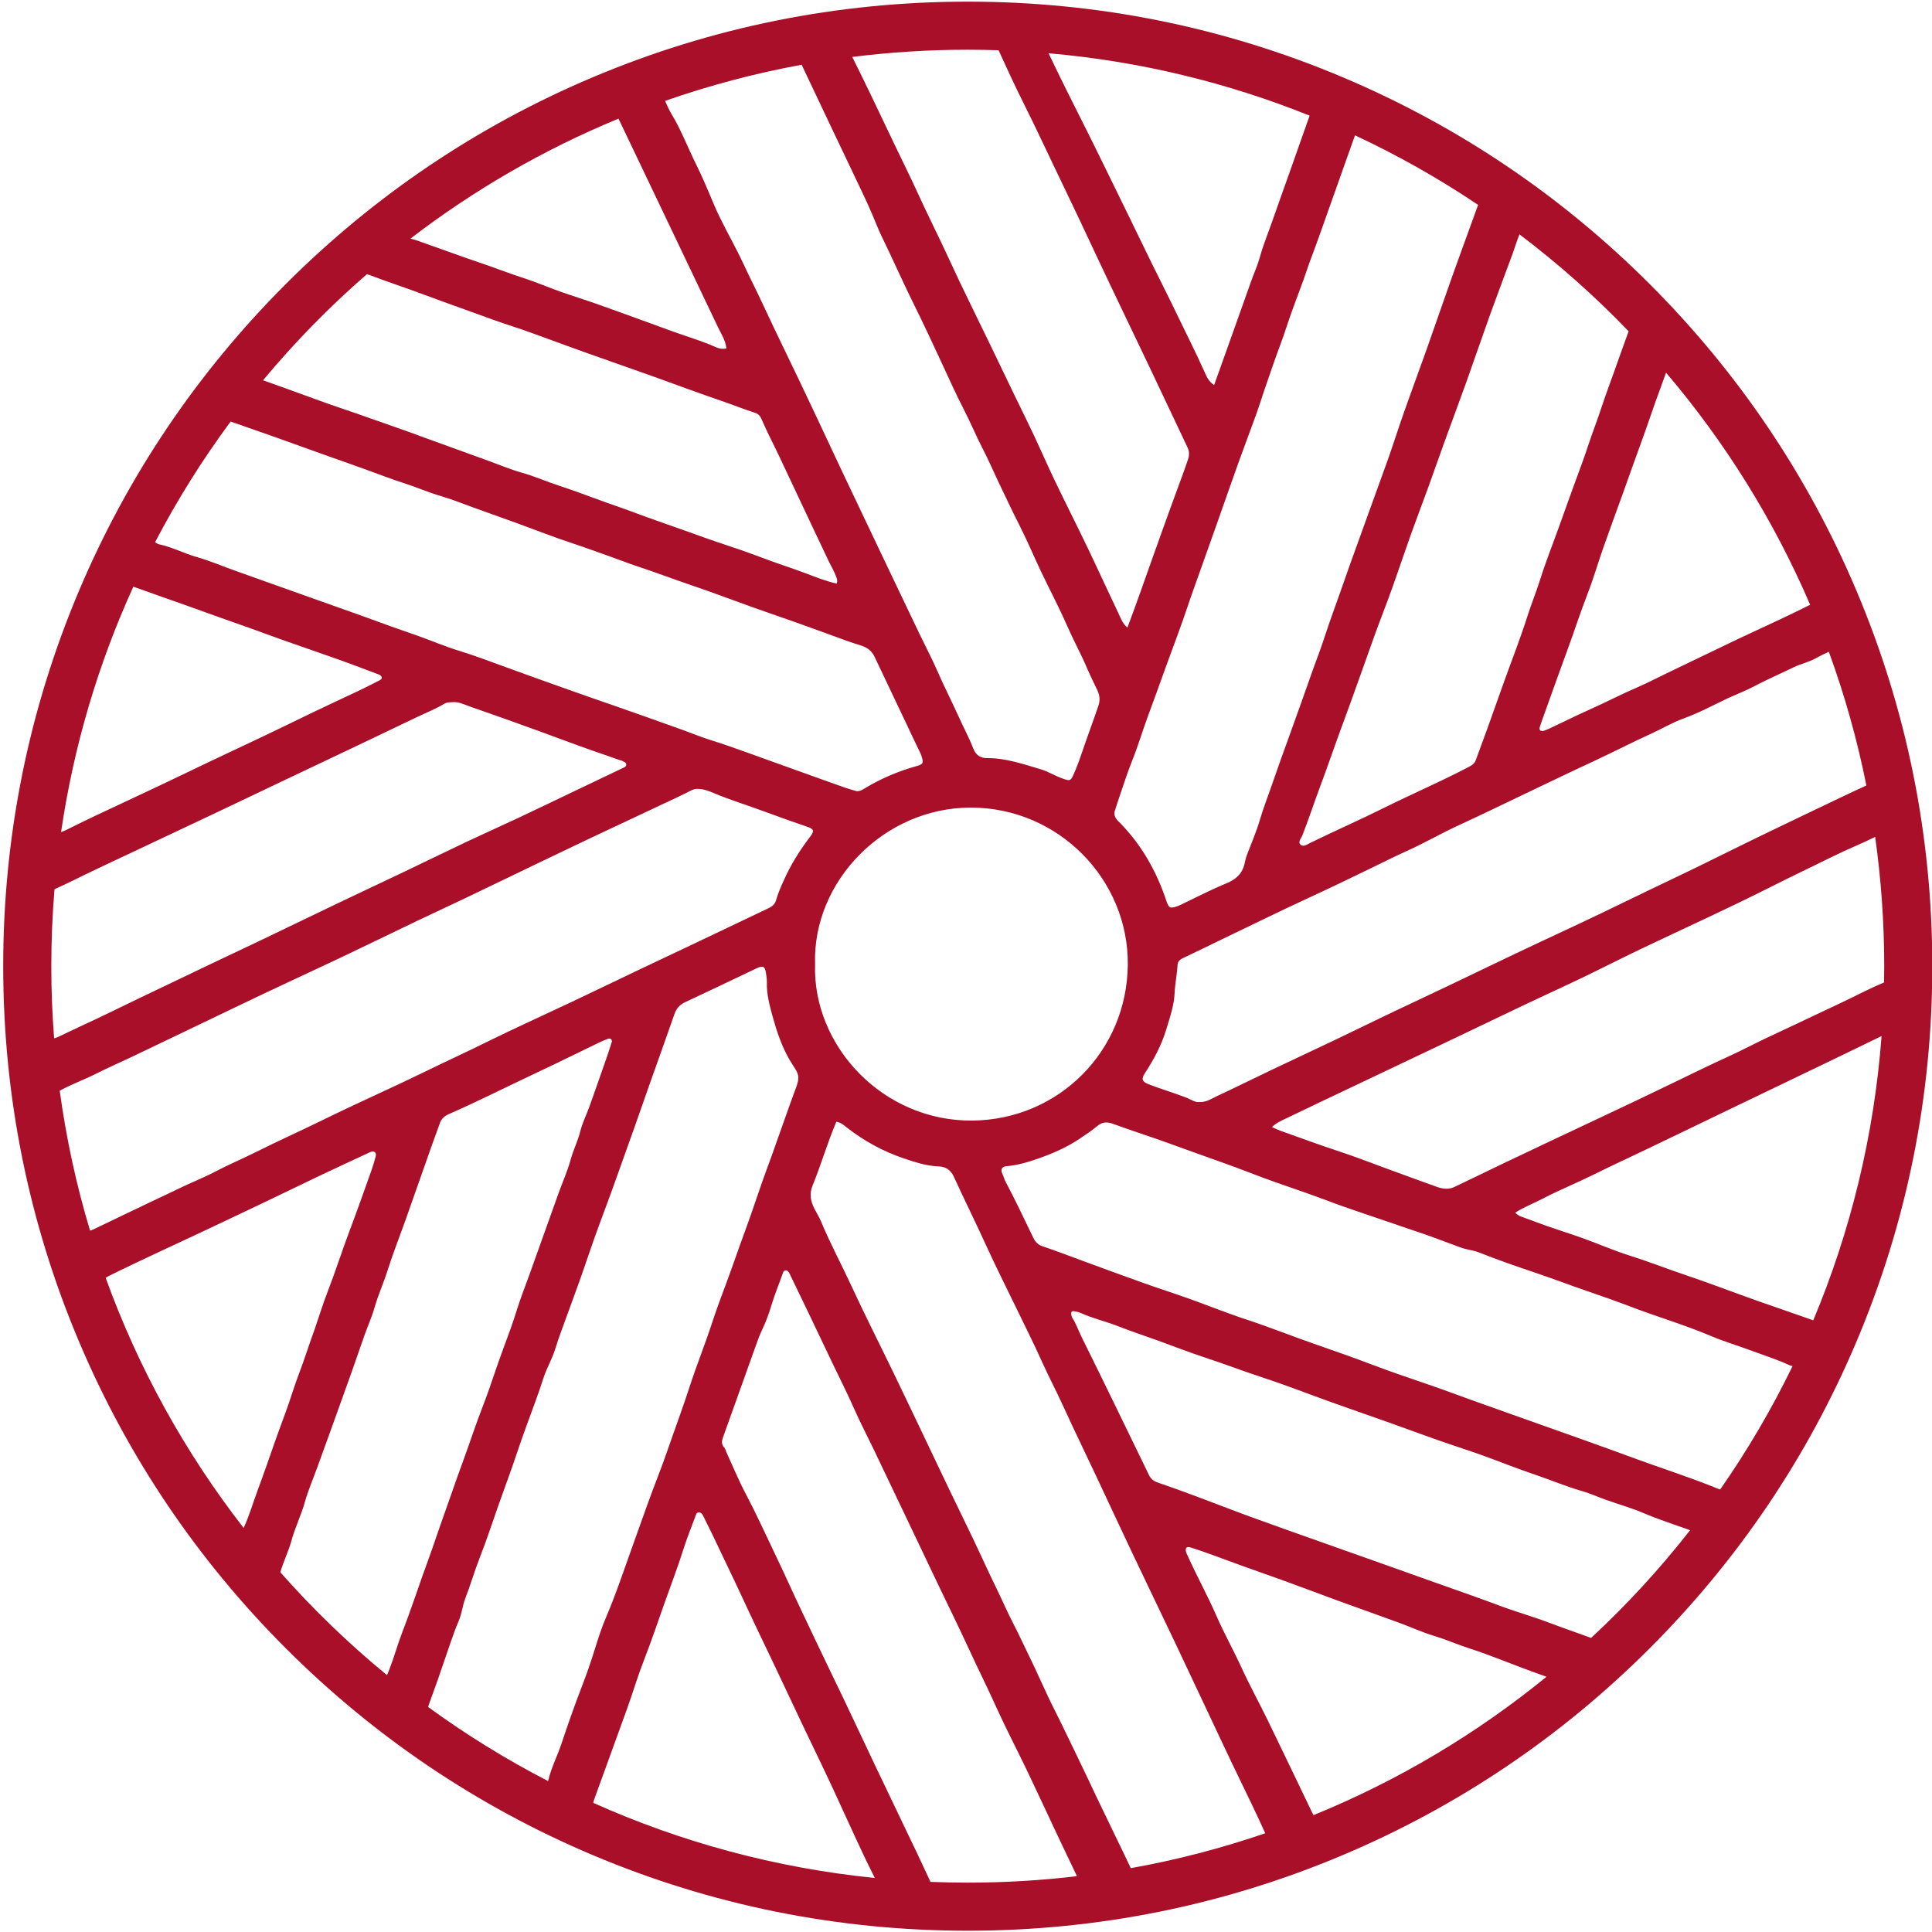 <svg xmlns="http://www.w3.org/2000/svg" version="1.1" xmlns:xlink="http://www.w3.org/1999/xlink" width="1000" height="1000"><style>
    #light-icon {
      display: inline;
    }
    #dark-icon {
      display: none;
    }

    @media (prefers-color-scheme: dark) {
      #light-icon {
        display: none;
      }
      #dark-icon {
        display: inline;
      }
    }
  </style><g id="light-icon"><svg xmlns="http://www.w3.org/2000/svg" version="1.1" xmlns:xlink="http://www.w3.org/1999/xlink" width="1000" height="1000"><g><g transform="matrix(1.701,0,0,1.701,5.684341886080802e-14,0.85)"><svg xmlns="http://www.w3.org/2000/svg" version="1.1" xmlns:xlink="http://www.w3.org/1999/xlink" width="588" height="587"><svg width="588" height="587" viewBox="0 0 588 587" fill="none" xmlns="http://www.w3.org/2000/svg">
<path d="M564.905 179.249C550.125 144.295 528.963 112.912 502.014 85.962C475.065 59.013 443.674 37.852 408.727 23.071C372.529 7.764 334.092 0 294.477 0C254.861 0 216.424 7.764 180.226 23.071C145.272 37.852 113.888 59.013 86.939 85.962C59.99 112.912 38.828 144.302 24.048 179.249C8.74 215.447 0.977 253.885 0.977 293.5C0.977 333.115 8.74 371.553 24.048 407.751C38.828 442.705 59.99 474.088 86.939 501.038C113.888 527.987 145.279 549.148 180.226 563.929C216.417 579.236 254.861 587 294.477 587C334.092 587 372.529 579.236 408.727 563.929C443.681 549.148 475.065 527.987 502.014 501.038C528.963 474.088 550.125 442.698 564.905 407.751C580.213 371.56 587.977 333.115 587.977 293.5C587.977 253.885 580.213 215.447 564.905 179.249ZM573.298 298.454C568.996 300.232 564.869 302.449 560.64 304.447C555.217 307.03 549.774 309.576 544.344 312.144C540.51 313.959 536.639 315.708 532.856 317.639C528.129 320.061 523.256 322.169 518.471 324.481C511.607 327.788 504.765 331.132 497.887 334.403C489.202 338.537 480.48 342.606 471.787 346.711C466.943 348.994 462.099 351.291 457.27 353.603C452.36 355.952 447.479 358.352 442.555 360.686C440.864 361.484 439.072 361.308 437.367 360.701C432.457 358.952 427.569 357.145 422.674 355.36C417.801 353.574 412.964 351.679 408.032 350.047C401.849 348.006 395.732 345.767 389.6 343.572C388.773 343.279 387.99 342.876 387.032 342.459C388.495 341.04 390.229 340.381 391.846 339.591C398.981 336.13 406.159 332.757 413.322 329.354C423.252 324.627 433.196 319.915 443.125 315.188C450.296 311.771 457.438 308.317 464.616 304.915C470.192 302.266 475.819 299.72 481.387 297.049C487.453 294.129 493.453 291.063 499.526 288.158C512.507 281.961 525.634 276.048 538.461 269.565C544.988 266.265 551.588 263.141 558.137 259.907C562.235 257.887 566.493 256.212 570.591 254.163C572.406 267.019 573.349 280.153 573.349 293.507C573.349 295.161 573.328 296.807 573.298 298.454ZM523.432 452.737C522.473 452.451 521.566 452.012 520.666 451.661C513.034 448.661 505.241 446.137 497.543 443.327C491.807 441.234 486.085 439.119 480.333 437.1C470.814 433.763 461.331 430.31 451.818 426.966C445.825 424.866 439.906 422.575 433.898 420.541C428.586 418.748 423.281 416.919 418.042 414.944C412.283 412.763 406.481 410.692 400.671 408.695C393.529 406.236 386.534 403.397 379.356 401.048C373.422 399.109 367.627 396.753 361.751 394.653C357.156 393.007 352.502 391.528 347.907 389.889C342.009 387.789 336.133 385.609 330.25 383.458C325.889 381.862 321.55 380.187 317.145 378.694C315.762 378.218 315.009 377.34 314.438 376.17C311.621 370.411 308.943 364.587 305.906 358.938C305.533 358.235 305.408 357.43 305.028 356.699C304.362 355.389 304.86 354.474 306.308 354.357C309.704 354.072 312.952 353.084 316.092 351.979C320.387 350.464 324.594 348.635 328.443 346.059C330.316 344.801 332.189 343.564 333.909 342.13C335.321 340.959 336.77 340.806 338.416 341.384C341.607 342.518 344.79 343.659 348.002 344.728C353.095 346.425 358.122 348.291 363.17 350.106C368.885 352.162 374.636 354.145 380.315 356.347C385.32 358.286 390.405 360.072 395.49 361.813C399.215 363.087 402.903 364.477 406.591 365.845C410.03 367.118 413.535 368.252 417.003 369.46C422.593 371.406 428.228 373.235 433.811 375.182C437.44 376.448 441.018 377.867 444.64 379.162C446.374 379.792 448.24 379.901 449.989 380.589C455.799 382.894 461.718 384.943 467.638 386.933C472.577 388.594 477.443 390.475 482.375 392.158C487.226 393.819 492.085 395.531 496.892 397.368C500.792 398.853 504.751 400.17 508.695 401.546C512.697 402.943 516.678 404.356 520.593 406.017C524.719 407.773 529.059 409.038 533.266 410.612C537.012 412.009 540.839 413.195 544.469 414.9C544.769 415.046 545.12 415.097 545.464 415.178C539.09 428.305 531.715 440.861 523.432 452.737ZM344.087 567.968C342.777 565.151 341.416 562.363 340.063 559.568C337.941 555.163 335.804 550.758 333.689 546.346C331.611 542.007 329.599 537.631 327.477 533.306C325.289 528.865 323.211 524.372 320.965 519.953C318.133 514.377 315.711 508.589 312.945 502.977C311.35 499.742 309.85 496.457 308.189 493.252C306.499 489.996 305.057 486.601 303.44 483.301C301.047 478.427 298.83 473.459 296.489 468.557C293.898 463.113 291.228 457.705 288.623 452.269C285.784 446.356 282.981 440.422 280.157 434.502C277.325 428.575 274.508 422.649 271.647 416.736C267.483 408.131 263.152 399.614 259.149 390.943C256.091 384.306 252.608 377.882 249.812 371.128C249.256 369.789 248.466 368.567 247.807 367.279C246.637 364.996 246.242 362.728 247.229 360.335C249.849 353.947 251.744 347.281 254.495 340.835C255.959 341.069 256.786 341.896 257.656 342.576C262.954 346.711 268.793 349.908 275.145 352.03C278.525 353.157 281.964 354.306 285.615 354.423C287.796 354.496 289.325 355.528 290.276 357.628C293.467 364.63 296.906 371.509 300.089 378.511C303.008 384.928 306.199 391.221 309.265 397.565C311.811 402.848 314.467 408.087 316.867 413.436C319.033 418.258 321.506 422.927 323.687 427.727C326.884 434.744 330.265 441.666 333.543 448.639C337.194 456.395 340.802 464.181 344.475 471.93C348.843 481.142 353.27 490.318 357.653 499.523C360.88 506.321 364.063 513.133 367.275 519.938C370.561 526.904 373.81 533.884 377.176 540.814C379.832 546.287 382.488 551.768 384.99 557.321C384.99 557.329 384.99 557.336 384.998 557.343C371.775 561.88 358.114 565.451 344.08 567.968H344.087ZM70.183 127.773C70.234 127.787 70.278 127.802 70.329 127.817C75.158 129.529 80.01 131.197 84.839 132.91C89.837 134.688 94.82 136.502 99.817 138.288C103.834 139.722 107.859 141.105 111.861 142.576C115.608 143.944 119.354 145.371 123.137 146.593C126.869 147.793 130.454 149.373 134.223 150.471C137.589 151.459 140.859 152.79 144.167 153.976C148.55 155.549 152.94 157.115 157.316 158.703C163.03 160.788 168.701 163.027 174.482 164.922C178.199 166.144 181.858 167.513 185.538 168.808C188.399 169.817 191.246 170.944 194.114 171.888C199.536 173.674 204.863 175.715 210.263 177.544C216.658 179.71 222.966 182.118 229.324 184.386C233.985 186.054 238.683 187.628 243.344 189.296C248.173 191.015 252.981 192.808 257.803 194.55C259.237 195.062 260.693 195.508 262.149 195.976C263.905 196.547 265.281 197.586 266.086 199.276C269.371 206.169 272.642 213.069 275.913 219.97C277.223 222.728 278.496 225.501 279.849 228.238C280.069 228.67 280.259 229.094 280.406 229.548C281.115 231.801 280.874 232.072 278.635 232.694C273.198 234.223 268.04 236.433 263.188 239.353C262.5 239.763 261.857 240.267 260.671 240.253C259.588 239.924 258.183 239.55 256.822 239.067C251.59 237.238 246.388 235.321 241.171 233.462C236.656 231.86 232.149 230.199 227.634 228.596C223.873 227.265 220.112 225.889 216.285 224.711C213.226 223.767 210.27 222.516 207.248 221.44C200.582 219.062 193.924 216.662 187.236 214.35C181.784 212.469 176.333 210.574 170.911 208.628C165.27 206.608 159.613 204.611 153.986 202.54C149.245 200.806 144.518 199.013 139.674 197.52C135.452 196.225 131.369 194.491 127.205 192.991C123.971 191.82 120.701 190.759 117.481 189.567C112.235 187.642 106.966 185.747 101.698 183.896C91.841 180.435 82.029 176.857 72.18 173.388C68.031 171.932 63.978 170.161 59.756 168.969C55.892 167.864 52.329 165.932 48.377 165.12C47.953 165.032 47.572 164.732 47.177 164.505C53.902 151.642 61.599 139.363 70.183 127.773ZM243.937 19.208C246.688 24.988 249.41 30.783 252.161 36.571C255.183 42.952 258.213 49.333 261.264 55.699C263.159 59.664 265.032 63.638 266.657 67.728C267.747 70.494 269.13 73.135 270.396 75.828C273.03 81.418 275.576 87.053 278.32 92.585C281.189 98.358 283.889 104.204 286.603 110.043C288.798 114.77 290.928 119.548 293.313 124.158C295.311 128.007 296.95 132.017 298.94 135.866C300.857 139.561 302.504 143.424 304.311 147.193C306.184 151.1 308.013 155.022 309.989 158.886C312.433 163.671 314.511 168.647 316.823 173.505C319.443 179.015 322.318 184.423 324.755 190.013C326.621 194.293 328.882 198.369 330.711 202.664C331.685 204.955 332.797 207.194 333.872 209.44C334.633 211.028 334.824 212.521 334.216 214.306C332.541 219.245 330.689 224.126 329.028 229.065C328.311 231.209 327.528 233.309 326.592 235.343C325.765 237.136 325.523 237.136 323.592 236.492C321.155 235.672 318.982 234.245 316.494 233.521C311.248 231.984 306.067 230.17 300.506 230.192C298.34 230.192 296.994 229.379 296.145 227.221C294.835 223.862 293.101 220.665 291.616 217.365C289.574 212.828 287.284 208.401 285.301 203.835C283.603 199.935 281.606 196.159 279.762 192.318C276.045 184.554 272.335 176.798 268.64 169.027C264.454 160.247 260.276 151.466 256.113 142.671C253.639 137.446 251.195 132.207 248.744 126.975C245.093 119.19 241.383 111.426 237.629 103.692C234.432 97.114 231.439 90.448 228.175 83.899C227.114 81.77 226.149 79.552 225.08 77.401C222.49 72.162 219.505 67.091 217.244 61.721C215.502 57.579 213.775 53.43 211.778 49.42C209.275 44.393 207.307 39.11 204.387 34.274C203.612 32.986 202.968 31.603 202.382 30.198C215.795 25.508 229.675 21.813 243.937 19.2V19.208ZM295.399 245.243C322.143 245.243 343.421 267.202 343.18 293.032C342.946 319.33 322.187 340.213 295.896 340.476C268.683 340.754 247.207 317.764 248.02 292.863C247.215 267.758 268.954 245.258 295.399 245.243ZM370.202 159.112C372.478 152.681 374.717 146.241 377.022 139.817C378.727 135.075 380.527 130.356 382.246 125.614C383.08 123.295 383.805 120.931 384.595 118.597C385.524 115.868 386.476 113.146 387.412 110.424C388.744 106.56 390.266 102.763 391.517 98.87C393.076 94.055 394.949 89.343 396.669 84.579C397.51 82.245 398.249 79.867 399.142 77.555C401.256 72.023 403.137 66.396 405.156 60.828C407.549 54.213 409.825 47.547 412.225 40.925C412.254 40.845 412.283 40.757 412.313 40.676C425.381 46.779 437.901 53.869 449.777 61.845C448.108 66.403 446.477 70.977 444.801 75.535C441.106 85.633 437.652 95.819 434.059 105.953C431.835 112.217 429.508 118.451 427.298 124.722C425.601 129.551 424.049 134.432 422.352 139.261C420.376 144.866 418.276 150.42 416.293 156.017C413.908 162.756 411.391 169.452 409.057 176.198C407.015 182.096 404.798 187.942 402.873 193.884C401.834 197.074 400.605 200.206 399.478 203.367C397.108 210.025 394.781 216.706 392.359 223.343C390.632 228.084 388.912 232.84 387.281 237.604C385.985 241.387 384.507 245.111 383.373 248.953C382.298 252.626 380.754 256.16 379.393 259.738C379.049 260.646 378.88 261.604 378.654 262.526C377.922 265.497 375.924 267.143 373.29 268.241C368.541 270.209 363.975 272.566 359.344 274.783C358.985 274.958 358.612 275.127 358.239 275.258C356.073 276.034 355.634 275.8 354.909 273.612C351.96 264.721 347.468 256.746 340.904 249.999C340.077 249.15 339.038 248.39 339.089 246.685C339.507 245.382 340.004 243.787 340.546 242.206C341.877 238.35 343.099 234.443 344.621 230.66C346.385 226.277 347.695 221.733 349.348 217.313C351.258 212.191 353.08 207.04 354.946 201.903C357.134 195.874 359.439 189.889 361.465 183.808C362.702 180.091 364.063 176.41 365.366 172.722C366.968 168.186 368.592 163.649 370.202 159.112ZM358.173 95.226C355.678 90.009 353.043 84.865 350.497 79.677C348.024 74.635 345.587 69.565 343.114 64.516C339.426 56.957 335.738 49.391 332.006 41.854C328.662 35.093 325.201 28.391 321.909 21.6C320.958 19.639 320.028 17.656 319.055 15.703C346.912 18.132 373.597 24.666 398.505 34.691C396.427 40.537 394.364 46.384 392.307 52.23C390.676 56.855 388.993 61.457 387.398 66.089C386.066 69.952 384.478 73.728 383.38 77.687C382.707 80.145 381.632 82.501 380.768 84.909C379.415 88.677 378.09 92.46 376.744 96.236C374.344 102.96 371.944 109.685 369.449 116.68C367.67 115.517 367.085 113.921 366.456 112.517C363.851 106.677 360.931 100.992 358.173 95.233V95.226ZM567.92 238.511C565.593 239.594 563.266 240.655 560.947 241.767C552.32 245.887 543.686 249.999 535.081 254.17C526.271 258.443 517.534 262.87 508.687 267.056C499.19 271.556 489.787 276.246 480.267 280.702C471.86 284.624 463.453 288.546 455.096 292.578C445.262 297.327 435.398 302.003 425.52 306.656C419.14 309.664 412.825 312.795 406.459 315.832C399.932 318.942 393.383 321.986 386.856 325.096C381.288 327.752 375.763 330.496 370.173 333.108C368.6 333.847 367.092 334.923 365.022 334.835C363.661 335.032 362.424 334.059 361.122 333.554C357.302 332.076 353.38 330.92 349.568 329.449C347.526 328.659 347.197 327.862 348.397 326.032C351.097 321.913 353.409 317.574 354.843 312.876C355.956 309.21 357.251 305.566 357.426 301.637C357.551 298.827 358.158 296.046 358.304 293.229C358.356 292.154 358.948 291.524 359.936 291.063C363.492 289.395 367.005 287.639 370.546 285.941C379.956 281.419 389.329 276.809 398.805 272.434C404.695 269.719 410.542 266.902 416.374 264.07C420.281 262.175 424.174 260.207 428.118 258.429C433.467 256.029 438.523 253.087 443.842 250.636C450.56 247.541 457.218 244.314 463.892 241.116C470.923 237.758 477.948 234.37 485.024 231.092C490.855 228.377 496.577 225.414 502.439 222.75C505.731 221.257 508.856 219.362 512.251 218.14C516.729 216.53 520.9 214.299 525.166 212.257C528.034 210.889 531.02 209.784 533.837 208.299C537.729 206.242 541.783 204.508 545.734 202.569C547.864 201.523 550.278 201.033 552.408 199.869C553.739 199.137 555.108 198.457 556.498 197.828C561.291 210.955 565.125 224.543 567.92 238.504V238.511ZM504.758 119C505.512 116.973 506.236 114.938 506.961 112.897C524.888 133.971 539.742 157.751 550.813 183.53C547.776 185.052 544.725 186.523 541.651 187.979C537.524 189.932 533.361 191.798 529.241 193.759C521.851 197.286 514.483 200.872 507.1 204.406C504.209 205.789 501.363 207.289 498.443 208.547C493.534 210.662 488.792 213.135 483.911 215.316C479.741 217.174 475.65 219.223 471.516 221.17C470.799 221.513 470.031 221.762 469.489 221.967C468.399 221.931 468.362 221.36 468.538 220.774C468.86 219.699 469.255 218.645 469.628 217.591C472.072 210.786 474.487 203.974 476.982 197.191C479.06 191.55 480.897 185.813 483.077 180.201C484.87 175.591 486.238 170.813 487.885 166.144C489.824 160.62 491.851 155.132 493.834 149.629C495.795 144.178 497.712 138.705 499.709 133.268C501.443 128.534 502.995 123.726 504.751 119H504.758ZM495.575 100.304C494.046 104.475 492.575 108.66 491.082 112.838C489.824 116.387 488.485 119.907 487.314 123.478C486.004 127.509 484.438 131.453 483.121 135.485C482.031 138.829 480.78 142.129 479.565 145.437C477.845 150.112 476.184 154.803 474.502 159.486C472.555 164.922 470.404 170.293 468.67 175.803C467.47 179.615 465.948 183.31 464.74 187.13C462.633 193.774 460.072 200.264 457.716 206.828C455.923 211.818 454.167 216.816 452.374 221.799C451.291 224.813 450.157 227.806 449.06 230.814C448.679 231.867 447.918 232.358 446.916 232.877C438.442 237.319 429.647 241.102 421.086 245.353C413.703 249.026 406.137 252.348 398.725 255.97C397.803 256.416 396.668 257.295 395.812 256.577C394.803 255.736 395.929 254.624 396.281 253.746C398.242 248.748 399.903 243.633 401.791 238.606C404.117 232.409 406.232 226.131 408.537 219.926C411.947 210.75 415.152 201.494 418.481 192.281C420.113 187.767 421.891 183.31 423.508 178.788C425.484 173.286 427.32 167.732 429.289 162.222C431.015 157.386 432.867 152.593 434.615 147.763C436.313 143.088 437.937 138.383 439.635 133.707C441.816 127.685 444.069 121.7 446.228 115.67C448.686 108.799 451.028 101.885 453.501 95.014C455.704 88.897 458.031 82.823 460.27 76.721C460.994 74.76 461.572 72.748 462.355 70.816C474.201 79.757 485.309 89.628 495.575 100.311V100.304ZM303.857 14.795C306.316 20.152 308.767 25.522 311.409 30.791C315.623 39.184 319.531 47.723 323.621 56.167C327.009 63.162 330.294 70.209 333.602 77.248C338.95 88.648 344.446 99.975 349.853 111.346C353.709 119.461 357.522 127.59 361.378 135.705C361.934 136.883 361.905 138.09 361.524 139.232C360.485 142.334 359.329 145.4 358.209 148.473C356.819 152.307 355.378 156.12 354.024 159.969C351.726 166.488 349.341 172.986 347.065 179.513C345.807 183.135 344.453 186.698 343.07 190.459C341.57 189.259 341.08 187.686 340.407 186.281C337.194 179.557 334.106 172.766 330.887 166.042C327.594 159.178 324.14 152.388 320.855 145.524C318.06 139.656 315.513 133.671 312.638 127.846C311.255 125.036 309.887 122.212 308.526 119.395C306.082 114.353 303.674 109.304 301.245 104.263C297.06 95.585 292.742 86.98 288.733 78.221C285.667 71.533 282.323 64.984 279.271 58.282C277.42 54.206 275.437 50.167 273.476 46.128C270.71 40.442 268.04 34.698 265.296 28.998C263.342 24.93 261.344 20.876 259.339 16.829C270.849 15.381 282.571 14.634 294.477 14.634C297.616 14.634 300.74 14.693 303.85 14.795H303.857ZM188.202 35.605C191.019 41.459 193.807 47.335 196.602 53.196C200.751 61.889 204.892 70.582 209.041 79.275C212.173 85.838 215.297 92.409 218.429 98.972C219.424 101.058 220.77 102.997 221.034 105.521C218.97 105.99 217.47 104.929 215.978 104.336C211.88 102.726 207.665 101.453 203.538 99.931C196.455 97.333 189.372 94.758 182.267 92.226C178.338 90.828 174.35 89.599 170.421 88.209C166.879 86.95 163.418 85.472 159.855 84.287C157.338 83.453 154.835 82.618 152.355 81.689C148.842 80.372 145.272 79.209 141.73 77.957C136.74 76.194 131.749 74.43 126.766 72.638C126.203 72.433 125.523 72.301 124.908 72.096C144.174 57.316 165.431 45.001 188.202 35.605ZM111.649 82.926C111.949 83.014 112.256 83.109 112.564 83.226C117.488 85.121 122.508 86.745 127.447 88.582C132.554 90.492 137.691 92.336 142.82 94.18C147.423 95.841 152.018 97.553 156.686 99.053C160.045 100.136 163.345 101.394 166.66 102.587C170.414 103.941 174.145 105.346 177.899 106.677C184.77 109.121 191.655 111.514 198.526 113.965C205.565 116.475 212.561 119.117 219.636 121.524C223.046 122.68 226.375 124.056 229.807 125.131C231.183 125.563 231.615 126.741 232.061 127.787C233.502 131.102 235.185 134.285 236.729 137.541C238.859 142.027 240.959 146.52 243.073 151.012C246.088 157.408 249.088 163.803 252.132 170.183C252.922 171.844 253.91 173.418 254.517 175.174C254.708 175.715 254.876 176.235 254.62 177.098C251.4 176.352 248.4 175.181 245.415 174.039C241.515 172.547 237.52 171.31 233.612 169.839C229.661 168.354 225.68 166.905 221.67 165.588C217.039 164.066 212.436 162.427 207.856 160.766C202.953 158.988 197.999 157.349 193.119 155.498C189.211 154.02 185.238 152.732 181.323 151.268C177.584 149.863 173.809 148.51 170.033 147.266C166.228 146.015 162.569 144.383 158.699 143.307C155.311 142.356 152.04 140.958 148.718 139.758C142.447 137.483 136.176 135.229 129.906 132.939C126.144 131.563 122.376 130.166 118.6 128.878C113.976 127.305 109.395 125.592 104.764 124.048C98.837 122.08 92.998 119.848 87.115 117.741C84.927 116.951 82.739 116.175 80.551 115.392C80.383 115.334 80.207 115.282 80.031 115.231C89.69 103.626 100.264 92.826 111.649 82.926ZM40.57 178.035C40.767 178.093 40.972 178.159 41.192 178.24C46.475 180.157 51.787 181.986 57.078 183.866C60.48 185.074 63.868 186.31 67.27 187.525C70.19 188.564 73.124 189.581 76.044 190.628C79.578 191.893 83.097 193.211 86.639 194.462C92.31 196.467 98.003 198.398 103.666 200.418C107.434 201.764 111.166 203.213 114.913 204.618C115.139 204.699 115.381 204.764 115.578 204.896C116.376 205.408 116.391 206.052 115.542 206.491C113.405 207.603 111.261 208.686 109.088 209.718C104.617 211.855 100.103 213.904 95.639 216.055C90.495 218.535 85.373 221.052 80.222 223.504C72.429 227.206 64.6 230.836 56.829 234.597C47.441 239.141 37.965 243.494 28.533 247.95C25.65 249.311 22.796 250.753 19.935 252.151C19.716 252.253 19.489 252.348 19.27 252.436C19.006 252.546 18.787 252.626 18.582 252.692C22.431 226.438 29.938 201.377 40.57 178.035ZM16.584 270.114C16.782 269.997 16.994 269.887 17.221 269.785C20.374 268.387 23.44 266.814 26.543 265.314C31.321 263.009 36.136 260.778 40.928 258.516C49.204 254.609 57.48 250.716 65.756 246.802C73.585 243.092 81.4 239.353 89.229 235.636C95.749 232.54 102.268 229.46 108.781 226.357C114.869 223.46 120.942 220.555 127.015 217.643C129.774 216.326 132.635 215.199 135.262 213.618C135.971 213.194 136.813 213.216 137.611 213.165C139.55 212.974 141.24 213.882 142.967 214.482C149.816 216.845 156.628 219.296 163.433 221.755C169.243 223.855 175.009 226.079 180.841 228.099C183.416 228.992 185.992 229.87 188.56 230.792C188.787 230.872 189.058 230.865 189.255 230.989C189.775 231.318 190.602 231.428 190.558 232.233C190.528 232.87 189.826 233.053 189.343 233.287C184.85 235.453 180.35 237.589 175.843 239.733C169.835 242.602 163.835 245.499 157.806 248.338C152.596 250.782 147.335 253.124 142.133 255.582C135.891 258.538 129.686 261.575 123.452 264.553C116.8 267.729 110.12 270.846 103.469 274.029C95.559 277.805 87.671 281.632 79.768 285.422C74.785 287.807 69.787 290.141 64.805 292.519C57.275 296.112 49.746 299.705 42.224 303.312C36.392 306.115 30.597 309.012 24.706 311.698C22.372 312.766 20.089 313.908 17.77 314.991C17.265 315.232 16.833 315.371 16.467 315.437C15.904 308.2 15.611 300.883 15.611 293.493C15.611 285.619 15.94 277.819 16.584 270.107V270.114ZM18.172 331.403C18.172 331.403 18.23 331.366 18.26 331.345C21.794 329.405 25.584 328.066 29.162 326.259C32.667 324.488 36.275 322.915 39.824 321.232C45.407 318.569 50.975 315.883 56.558 313.22C61.834 310.703 67.109 308.171 72.378 305.632C82.571 300.707 92.866 296.01 103.095 291.166C111.217 287.317 119.288 283.366 127.396 279.488C132.035 277.27 136.703 275.134 141.342 272.917C150.386 268.585 159.416 264.224 168.46 259.877C172.44 257.968 176.421 256.058 180.416 254.177C188.985 250.138 197.568 246.121 206.136 242.082C207.519 241.438 208.887 240.75 210.241 240.055C210.98 239.667 211.748 239.499 212.341 239.55C214.229 239.594 215.765 240.224 217.214 240.838C222.249 242.96 227.488 244.533 232.602 246.443C236.941 248.06 241.324 249.59 245.707 251.104C247.647 251.77 247.844 252.363 246.607 253.98C243.432 258.129 240.666 262.526 238.537 267.304C237.651 269.28 236.737 271.27 236.173 273.348C235.741 274.929 234.622 275.492 233.422 276.063C226.244 279.502 219.058 282.912 211.873 286.329C206.092 289.073 200.304 291.795 194.524 294.546C187.631 297.832 180.76 301.154 173.867 304.417C165.313 308.464 156.679 312.349 148.191 316.535C141.862 319.666 135.437 322.6 129.093 325.71C124.323 328.044 119.493 330.284 114.664 332.515C109.008 335.135 103.359 337.784 97.768 340.528C91.227 343.733 84.568 346.703 78.056 349.967C73.9 352.052 69.612 353.852 65.492 356.018C61.87 357.913 58.036 359.399 54.363 361.191C51.692 362.494 49.007 363.76 46.321 365.018C40.38 367.813 34.489 370.711 28.562 373.528C28.101 373.748 27.721 373.887 27.399 373.953C23.257 360.189 20.155 345.972 18.172 331.403ZM209.817 421.551C207.79 427.829 205.463 434.005 203.319 440.239C201.351 445.998 199.031 451.639 196.982 457.369C194.26 464.978 191.524 472.588 188.831 480.213C187.441 484.142 185.955 488.02 184.324 491.862C183.05 494.862 182.033 498.03 181.053 501.169C179.853 505.018 178.543 508.845 177.094 512.577C174.848 518.394 172.784 524.277 170.816 530.182C169.594 533.833 167.809 537.265 166.901 541.011C166.857 541.18 166.806 541.326 166.748 541.45C153.994 534.865 141.803 527.328 130.286 518.928C130.315 518.738 130.367 518.548 130.44 518.343C131.354 515.701 132.357 513.096 133.279 510.455C134.596 506.679 135.854 502.889 137.172 499.113C137.918 496.999 138.642 494.877 139.542 492.828C140.523 490.596 140.706 488.174 141.576 485.906C143.201 481.713 144.445 477.374 146.091 473.196C148.147 467.971 149.86 462.63 151.733 457.354C153.643 451.983 155.647 446.627 157.447 441.212C159.189 435.958 161.187 430.785 163.052 425.575C163.835 423.388 164.618 421.2 165.313 418.983C166.279 415.902 167.977 413.143 168.928 410.048C170.099 406.229 171.562 402.497 172.916 398.729C174.24 395.048 175.616 391.375 176.919 387.68C178.228 383.984 179.443 380.253 180.76 376.557C182.026 373.001 183.343 369.452 184.667 365.911C186.841 360.116 188.838 354.262 190.953 348.445C193.25 342.13 195.416 335.757 197.67 329.413C200.187 322.3 202.763 315.203 205.229 308.076C205.829 306.364 206.802 305.244 208.456 304.468C215.729 301.073 222.973 297.598 230.224 294.151C232.171 293.222 232.8 293.537 233.093 295.666C233.217 296.544 233.385 297.429 233.356 298.307C233.232 301.915 234.154 305.361 235.09 308.764C236.349 313.315 237.834 317.8 240.212 321.927C240.768 322.893 241.405 323.808 241.99 324.759C242.503 325.593 242.949 326.449 242.927 327.605C242.854 329.105 242.181 330.576 241.617 332.084C240.505 335.084 239.481 338.12 238.383 341.135C236.773 345.569 235.28 350.04 233.619 354.46C231.227 360.855 229.193 367.374 226.829 373.777C224.846 379.133 223.017 384.533 221.027 389.882C219.527 393.914 218.005 397.953 216.673 402.043C214.536 408.599 211.939 414.995 209.817 421.551ZM223.697 480.959C226.302 486.476 228.834 492.03 231.49 497.525C235.676 506.204 239.744 514.926 243.864 523.633C246.995 530.226 250.208 536.789 253.288 543.411C256.595 550.509 259.778 557.665 263.144 564.734C264.037 566.614 264.981 568.48 265.903 570.361C266.005 570.573 266.093 570.763 266.174 570.946C235.932 567.895 207.124 560.014 180.519 548.087C180.606 547.685 180.745 547.216 180.95 546.646C184.272 537.433 187.66 528.243 190.968 519.023C192.665 514.274 194.092 509.423 195.929 504.733C198.153 499.062 200.092 493.281 202.119 487.545C204.087 481.962 206.231 476.43 208.009 470.774C209.048 467.481 210.336 464.269 211.558 461.027C211.77 460.471 211.902 459.652 212.751 459.717C213.453 459.776 213.79 460.369 214.083 460.983C214.909 462.725 215.802 464.43 216.636 466.164C219 471.096 221.356 476.02 223.697 480.959ZM78.392 453.015C76.973 456.791 75.883 460.683 74.134 464.437C56.412 441.629 42.15 415.99 32.148 388.316C32.389 388.155 32.675 387.987 33.026 387.811C35.616 386.524 38.214 385.25 40.833 384.021C45.553 381.797 50.265 379.55 55.007 377.37C60.458 374.867 65.858 372.248 71.287 369.701C80.09 365.574 88.82 361.294 97.6 357.108C102.503 354.774 107.456 352.513 112.374 350.208C112.908 349.952 113.493 349.718 113.983 350.04C114.525 350.391 114.4 351.079 114.261 351.606C113.881 352.996 113.478 354.394 112.988 355.747C110.83 361.791 108.715 367.843 106.439 373.835C104.083 380.062 102.086 386.406 99.671 392.619C98.281 396.182 97.168 399.877 95.91 403.507C94.988 406.156 94.015 408.79 93.137 411.453C91.841 415.412 90.239 419.253 88.973 423.227C87.539 427.749 85.805 432.168 84.21 436.632C82.271 442.09 80.427 447.585 78.385 453.008L78.392 453.015ZM85.307 477.93C85.307 477.93 85.314 477.901 85.322 477.879C86.251 474.623 87.788 471.593 88.68 468.344C89.778 464.313 91.644 460.559 92.778 456.534C93.744 453.073 95.185 449.751 96.415 446.371C98.046 441.856 99.693 437.341 101.325 432.827C103.234 427.536 105.144 422.239 107.025 416.941C108.371 413.151 109.652 409.339 110.998 405.556C111.964 402.841 113.171 400.207 113.947 397.448C115.037 393.599 116.705 389.97 117.905 386.165C119.603 380.816 121.674 375.592 123.554 370.301C125.523 364.769 127.447 359.223 129.408 353.691C130.901 349.462 132.371 345.218 133.945 341.018C134.376 339.876 135.401 339.028 136.498 338.545C145.601 334.571 154.447 330.057 163.433 325.849C169.609 322.952 175.718 319.915 181.858 316.952C182.86 316.469 183.884 316.008 184.931 315.627C185.67 315.356 186.175 315.671 186.211 316.396C185.78 317.727 185.333 319.191 184.836 320.632C183.043 325.783 181.25 330.927 179.414 336.064C178.499 338.625 177.233 341.091 176.582 343.718C175.843 346.689 174.453 349.396 173.648 352.345C172.704 355.813 171.204 359.128 169.982 362.523C167.721 368.794 165.504 375.079 163.25 381.35C161.926 385.053 160.63 388.77 159.226 392.443C157.799 396.16 156.738 400.024 155.384 403.777C153.84 408.065 152.201 412.324 150.745 416.648C149.472 420.453 148.147 424.258 146.691 427.997C144.65 433.244 142.93 438.607 140.984 443.89C139.652 447.49 138.386 451.127 137.113 454.749C136.103 457.61 135.101 460.478 134.084 463.339C132.884 466.72 131.779 470.144 130.535 473.518C127.754 481.062 125.296 488.715 122.391 496.216C121.001 499.808 120.005 503.555 118.6 507.147C118.249 508.055 118 508.75 117.766 509.233C106.125 499.684 95.266 489.213 85.307 477.93ZM283.135 572.139C281.913 569.563 280.75 566.958 279.528 564.397C275.093 555.104 270.637 545.833 266.21 536.541C261.908 527.497 257.7 518.409 253.317 509.401C250.222 503.035 247.222 496.633 244.178 490.245C241.288 484.193 238.566 478.04 235.654 472.003C232.771 466.01 230.034 459.937 226.917 454.047C224.722 449.89 222.922 445.515 220.968 441.234C220.77 440.795 220.712 440.305 220.353 439.939C219.512 439.061 219.585 438.051 219.958 437.005C221.473 432.783 222.98 428.553 224.495 424.331C226.258 419.414 228.029 414.497 229.771 409.573C230.415 407.758 231.051 405.951 231.878 404.195C233.005 401.824 233.956 399.343 234.695 396.826C235.69 393.438 237.073 390.197 238.222 386.875C238.361 386.472 238.566 386.07 239.005 386.063C239.634 386.048 239.978 386.465 240.249 387.028C242.459 391.66 244.712 396.277 246.929 400.909C249.19 405.621 251.4 410.356 253.676 415.061C255.769 419.392 257.92 423.688 259.866 428.092C261.747 432.329 263.898 436.449 265.903 440.627C268.647 446.342 271.362 452.064 274.084 457.778C275.496 460.742 276.908 463.713 278.328 466.676C280.801 471.871 283.274 477.074 285.754 482.269C288.776 488.584 291.872 494.862 294.799 501.221C297.616 507.338 300.63 513.352 303.396 519.492C306.228 525.762 309.448 531.865 312.418 538.07C315.506 544.516 318.499 551.014 321.55 557.475C323.562 561.756 325.619 566.014 327.653 570.288C327.675 570.331 327.689 570.368 327.704 570.405C316.809 571.7 305.723 572.366 294.477 572.366C290.679 572.366 286.896 572.285 283.135 572.139ZM399.698 551.834C399.603 551.665 399.5 551.504 399.412 551.329C394.876 541.919 390.39 532.487 385.824 523.092C383.19 517.677 380.278 512.394 377.768 506.921C375.324 501.586 372.449 496.457 370.107 491.086C367.385 484.845 364.07 478.91 361.305 472.705C361.173 472.413 361.005 472.135 360.924 471.827C360.58 470.488 361.048 469.983 362.402 470.408C364.853 471.191 367.29 472.04 369.705 472.932C374.739 474.798 379.773 476.649 384.844 478.413C392.271 480.996 399.61 483.835 407 486.528C413.264 488.811 419.557 491.028 425.82 493.325C429.347 494.613 432.772 496.208 436.357 497.284C440.118 498.403 443.689 500.013 447.428 501.199C452.543 502.838 457.526 504.908 462.56 506.782C465.128 507.74 467.689 508.721 470.279 509.606C470.382 509.643 470.477 509.687 470.58 509.73C449.33 527.058 425.476 541.319 399.698 551.826V551.834ZM484.168 497.913C483.853 497.796 483.538 497.679 483.216 497.562C479.367 496.15 475.497 494.84 471.67 493.377C467.023 491.606 462.231 490.237 457.555 488.547C454.46 487.428 451.386 486.242 448.277 485.152C439.547 482.093 430.847 478.954 422.125 475.859C415.649 473.554 409.159 471.264 402.676 468.966C395.41 466.383 388.129 463.83 380.885 461.181C375.09 459.066 369.346 456.812 363.566 454.661C359.804 453.264 356.036 451.895 352.231 450.6C350.987 450.176 350.16 449.459 349.604 448.31C346.392 441.666 343.18 435.022 339.938 428.393C336.316 420.966 332.702 413.531 329.021 406.134C328.092 404.268 327.455 402.263 326.292 400.507C326.123 400.251 326.036 399.914 325.984 399.599C325.867 398.831 326.028 398.282 327.001 398.531C327.55 398.67 328.143 398.699 328.641 398.933C332.372 400.66 336.397 401.553 340.209 403.046C344.255 404.634 348.39 405.995 352.48 407.473C357.222 409.185 361.926 411.036 366.697 412.602C372.712 414.578 378.624 416.839 384.639 418.814C391.576 421.083 398.373 423.761 405.252 426.227C411.149 428.334 417.069 430.375 422.974 432.475C427.876 434.217 432.75 436.039 437.667 437.766C443.316 439.749 449.045 441.512 454.635 443.656C458.762 445.244 462.904 446.795 467.082 448.215C471.875 449.847 476.543 451.829 481.424 453.227C483.882 453.93 486.224 455.012 488.638 455.869C492.553 457.259 496.57 458.386 500.375 460.025C503.712 461.459 507.136 462.586 510.539 463.815C511.746 464.254 512.983 464.62 514.175 465.11C514.205 465.125 514.234 465.139 514.263 465.147C505.109 476.854 495.041 487.808 484.16 497.906L484.168 497.913ZM551.756 401.26C546.115 399.241 540.429 397.346 534.781 395.341C527.317 392.692 519.919 389.846 512.412 387.321C506.851 385.448 501.392 383.289 495.787 381.526C491.053 380.04 486.487 378.028 481.819 376.345C478.138 375.014 474.399 373.857 470.711 372.562C468.077 371.648 465.487 370.631 462.867 369.687C462.172 369.438 461.601 369.035 461.06 368.509C463.723 366.782 466.679 365.691 469.453 364.235C474.494 361.594 479.777 359.472 484.885 356.94C490.402 354.211 496.007 351.62 501.568 348.957C509.683 345.079 517.775 341.15 525.883 337.25C536.581 332.106 547.278 326.969 557.976 321.825C562.842 319.483 567.686 317.113 572.545 314.764C570.247 345.225 563.054 374.318 551.756 401.26Z" fill="#A90F29"></path>
</svg></svg></g></g></svg></g><g id="dark-icon"><svg xmlns="http://www.w3.org/2000/svg" version="1.1" xmlns:xlink="http://www.w3.org/1999/xlink" width="1000" height="1000"><g clip-path="url(#SvgjsClipPath1019)"><rect width="1000" height="1000" fill="#ffffff"></rect><g transform="matrix(1.19,0,0,1.19,150,150.595)"><svg xmlns="http://www.w3.org/2000/svg" version="1.1" xmlns:xlink="http://www.w3.org/1999/xlink" width="588" height="587"><svg width="588" height="587" viewBox="0 0 588 587" fill="none" xmlns="http://www.w3.org/2000/svg">
<path d="M564.905 179.249C550.125 144.295 528.963 112.912 502.014 85.962C475.065 59.013 443.674 37.852 408.727 23.071C372.529 7.764 334.092 0 294.477 0C254.861 0 216.424 7.764 180.226 23.071C145.272 37.852 113.888 59.013 86.939 85.962C59.99 112.912 38.828 144.302 24.048 179.249C8.74 215.447 0.977 253.885 0.977 293.5C0.977 333.115 8.74 371.553 24.048 407.751C38.828 442.705 59.99 474.088 86.939 501.038C113.888 527.987 145.279 549.148 180.226 563.929C216.417 579.236 254.861 587 294.477 587C334.092 587 372.529 579.236 408.727 563.929C443.681 549.148 475.065 527.987 502.014 501.038C528.963 474.088 550.125 442.698 564.905 407.751C580.213 371.56 587.977 333.115 587.977 293.5C587.977 253.885 580.213 215.447 564.905 179.249ZM573.298 298.454C568.996 300.232 564.869 302.449 560.64 304.447C555.217 307.03 549.774 309.576 544.344 312.144C540.51 313.959 536.639 315.708 532.856 317.639C528.129 320.061 523.256 322.169 518.471 324.481C511.607 327.788 504.765 331.132 497.887 334.403C489.202 338.537 480.48 342.606 471.787 346.711C466.943 348.994 462.099 351.291 457.27 353.603C452.36 355.952 447.479 358.352 442.555 360.686C440.864 361.484 439.072 361.308 437.367 360.701C432.457 358.952 427.569 357.145 422.674 355.36C417.801 353.574 412.964 351.679 408.032 350.047C401.849 348.006 395.732 345.767 389.6 343.572C388.773 343.279 387.99 342.876 387.032 342.459C388.495 341.04 390.229 340.381 391.846 339.591C398.981 336.13 406.159 332.757 413.322 329.354C423.252 324.627 433.196 319.915 443.125 315.188C450.296 311.771 457.438 308.317 464.616 304.915C470.192 302.266 475.819 299.72 481.387 297.049C487.453 294.129 493.453 291.063 499.526 288.158C512.507 281.961 525.634 276.048 538.461 269.565C544.988 266.265 551.588 263.141 558.137 259.907C562.235 257.887 566.493 256.212 570.591 254.163C572.406 267.019 573.349 280.153 573.349 293.507C573.349 295.161 573.328 296.807 573.298 298.454ZM523.432 452.737C522.473 452.451 521.566 452.012 520.666 451.661C513.034 448.661 505.241 446.137 497.543 443.327C491.807 441.234 486.085 439.119 480.333 437.1C470.814 433.763 461.331 430.31 451.818 426.966C445.825 424.866 439.906 422.575 433.898 420.541C428.586 418.748 423.281 416.919 418.042 414.944C412.283 412.763 406.481 410.692 400.671 408.695C393.529 406.236 386.534 403.397 379.356 401.048C373.422 399.109 367.627 396.753 361.751 394.653C357.156 393.007 352.502 391.528 347.907 389.889C342.009 387.789 336.133 385.609 330.25 383.458C325.889 381.862 321.55 380.187 317.145 378.694C315.762 378.218 315.009 377.34 314.438 376.17C311.621 370.411 308.943 364.587 305.906 358.938C305.533 358.235 305.408 357.43 305.028 356.699C304.362 355.389 304.86 354.474 306.308 354.357C309.704 354.072 312.952 353.084 316.092 351.979C320.387 350.464 324.594 348.635 328.443 346.059C330.316 344.801 332.189 343.564 333.909 342.13C335.321 340.959 336.77 340.806 338.416 341.384C341.607 342.518 344.79 343.659 348.002 344.728C353.095 346.425 358.122 348.291 363.17 350.106C368.885 352.162 374.636 354.145 380.315 356.347C385.32 358.286 390.405 360.072 395.49 361.813C399.215 363.087 402.903 364.477 406.591 365.845C410.03 367.118 413.535 368.252 417.003 369.46C422.593 371.406 428.228 373.235 433.811 375.182C437.44 376.448 441.018 377.867 444.64 379.162C446.374 379.792 448.24 379.901 449.989 380.589C455.799 382.894 461.718 384.943 467.638 386.933C472.577 388.594 477.443 390.475 482.375 392.158C487.226 393.819 492.085 395.531 496.892 397.368C500.792 398.853 504.751 400.17 508.695 401.546C512.697 402.943 516.678 404.356 520.593 406.017C524.719 407.773 529.059 409.038 533.266 410.612C537.012 412.009 540.839 413.195 544.469 414.9C544.769 415.046 545.12 415.097 545.464 415.178C539.09 428.305 531.715 440.861 523.432 452.737ZM344.087 567.968C342.777 565.151 341.416 562.363 340.063 559.568C337.941 555.163 335.804 550.758 333.689 546.346C331.611 542.007 329.599 537.631 327.477 533.306C325.289 528.865 323.211 524.372 320.965 519.953C318.133 514.377 315.711 508.589 312.945 502.977C311.35 499.742 309.85 496.457 308.189 493.252C306.499 489.996 305.057 486.601 303.44 483.301C301.047 478.427 298.83 473.459 296.489 468.557C293.898 463.113 291.228 457.705 288.623 452.269C285.784 446.356 282.981 440.422 280.157 434.502C277.325 428.575 274.508 422.649 271.647 416.736C267.483 408.131 263.152 399.614 259.149 390.943C256.091 384.306 252.608 377.882 249.812 371.128C249.256 369.789 248.466 368.567 247.807 367.279C246.637 364.996 246.242 362.728 247.229 360.335C249.849 353.947 251.744 347.281 254.495 340.835C255.959 341.069 256.786 341.896 257.656 342.576C262.954 346.711 268.793 349.908 275.145 352.03C278.525 353.157 281.964 354.306 285.615 354.423C287.796 354.496 289.325 355.528 290.276 357.628C293.467 364.63 296.906 371.509 300.089 378.511C303.008 384.928 306.199 391.221 309.265 397.565C311.811 402.848 314.467 408.087 316.867 413.436C319.033 418.258 321.506 422.927 323.687 427.727C326.884 434.744 330.265 441.666 333.543 448.639C337.194 456.395 340.802 464.181 344.475 471.93C348.843 481.142 353.27 490.318 357.653 499.523C360.88 506.321 364.063 513.133 367.275 519.938C370.561 526.904 373.81 533.884 377.176 540.814C379.832 546.287 382.488 551.768 384.99 557.321C384.99 557.329 384.99 557.336 384.998 557.343C371.775 561.88 358.114 565.451 344.08 567.968H344.087ZM70.183 127.773C70.234 127.787 70.278 127.802 70.329 127.817C75.158 129.529 80.01 131.197 84.839 132.91C89.837 134.688 94.82 136.502 99.817 138.288C103.834 139.722 107.859 141.105 111.861 142.576C115.608 143.944 119.354 145.371 123.137 146.593C126.869 147.793 130.454 149.373 134.223 150.471C137.589 151.459 140.859 152.79 144.167 153.976C148.55 155.549 152.94 157.115 157.316 158.703C163.03 160.788 168.701 163.027 174.482 164.922C178.199 166.144 181.858 167.513 185.538 168.808C188.399 169.817 191.246 170.944 194.114 171.888C199.536 173.674 204.863 175.715 210.263 177.544C216.658 179.71 222.966 182.118 229.324 184.386C233.985 186.054 238.683 187.628 243.344 189.296C248.173 191.015 252.981 192.808 257.803 194.55C259.237 195.062 260.693 195.508 262.149 195.976C263.905 196.547 265.281 197.586 266.086 199.276C269.371 206.169 272.642 213.069 275.913 219.97C277.223 222.728 278.496 225.501 279.849 228.238C280.069 228.67 280.259 229.094 280.406 229.548C281.115 231.801 280.874 232.072 278.635 232.694C273.198 234.223 268.04 236.433 263.188 239.353C262.5 239.763 261.857 240.267 260.671 240.253C259.588 239.924 258.183 239.55 256.822 239.067C251.59 237.238 246.388 235.321 241.171 233.462C236.656 231.86 232.149 230.199 227.634 228.596C223.873 227.265 220.112 225.889 216.285 224.711C213.226 223.767 210.27 222.516 207.248 221.44C200.582 219.062 193.924 216.662 187.236 214.35C181.784 212.469 176.333 210.574 170.911 208.628C165.27 206.608 159.613 204.611 153.986 202.54C149.245 200.806 144.518 199.013 139.674 197.52C135.452 196.225 131.369 194.491 127.205 192.991C123.971 191.82 120.701 190.759 117.481 189.567C112.235 187.642 106.966 185.747 101.698 183.896C91.841 180.435 82.029 176.857 72.18 173.388C68.031 171.932 63.978 170.161 59.756 168.969C55.892 167.864 52.329 165.932 48.377 165.12C47.953 165.032 47.572 164.732 47.177 164.505C53.902 151.642 61.599 139.363 70.183 127.773ZM243.937 19.208C246.688 24.988 249.41 30.783 252.161 36.571C255.183 42.952 258.213 49.333 261.264 55.699C263.159 59.664 265.032 63.638 266.657 67.728C267.747 70.494 269.13 73.135 270.396 75.828C273.03 81.418 275.576 87.053 278.32 92.585C281.189 98.358 283.889 104.204 286.603 110.043C288.798 114.77 290.928 119.548 293.313 124.158C295.311 128.007 296.95 132.017 298.94 135.866C300.857 139.561 302.504 143.424 304.311 147.193C306.184 151.1 308.013 155.022 309.989 158.886C312.433 163.671 314.511 168.647 316.823 173.505C319.443 179.015 322.318 184.423 324.755 190.013C326.621 194.293 328.882 198.369 330.711 202.664C331.685 204.955 332.797 207.194 333.872 209.44C334.633 211.028 334.824 212.521 334.216 214.306C332.541 219.245 330.689 224.126 329.028 229.065C328.311 231.209 327.528 233.309 326.592 235.343C325.765 237.136 325.523 237.136 323.592 236.492C321.155 235.672 318.982 234.245 316.494 233.521C311.248 231.984 306.067 230.17 300.506 230.192C298.34 230.192 296.994 229.379 296.145 227.221C294.835 223.862 293.101 220.665 291.616 217.365C289.574 212.828 287.284 208.401 285.301 203.835C283.603 199.935 281.606 196.159 279.762 192.318C276.045 184.554 272.335 176.798 268.64 169.027C264.454 160.247 260.276 151.466 256.113 142.671C253.639 137.446 251.195 132.207 248.744 126.975C245.093 119.19 241.383 111.426 237.629 103.692C234.432 97.114 231.439 90.448 228.175 83.899C227.114 81.77 226.149 79.552 225.08 77.401C222.49 72.162 219.505 67.091 217.244 61.721C215.502 57.579 213.775 53.43 211.778 49.42C209.275 44.393 207.307 39.11 204.387 34.274C203.612 32.986 202.968 31.603 202.382 30.198C215.795 25.508 229.675 21.813 243.937 19.2V19.208ZM295.399 245.243C322.143 245.243 343.421 267.202 343.18 293.032C342.946 319.33 322.187 340.213 295.896 340.476C268.683 340.754 247.207 317.764 248.02 292.863C247.215 267.758 268.954 245.258 295.399 245.243ZM370.202 159.112C372.478 152.681 374.717 146.241 377.022 139.817C378.727 135.075 380.527 130.356 382.246 125.614C383.08 123.295 383.805 120.931 384.595 118.597C385.524 115.868 386.476 113.146 387.412 110.424C388.744 106.56 390.266 102.763 391.517 98.87C393.076 94.055 394.949 89.343 396.669 84.579C397.51 82.245 398.249 79.867 399.142 77.555C401.256 72.023 403.137 66.396 405.156 60.828C407.549 54.213 409.825 47.547 412.225 40.925C412.254 40.845 412.283 40.757 412.313 40.676C425.381 46.779 437.901 53.869 449.777 61.845C448.108 66.403 446.477 70.977 444.801 75.535C441.106 85.633 437.652 95.819 434.059 105.953C431.835 112.217 429.508 118.451 427.298 124.722C425.601 129.551 424.049 134.432 422.352 139.261C420.376 144.866 418.276 150.42 416.293 156.017C413.908 162.756 411.391 169.452 409.057 176.198C407.015 182.096 404.798 187.942 402.873 193.884C401.834 197.074 400.605 200.206 399.478 203.367C397.108 210.025 394.781 216.706 392.359 223.343C390.632 228.084 388.912 232.84 387.281 237.604C385.985 241.387 384.507 245.111 383.373 248.953C382.298 252.626 380.754 256.16 379.393 259.738C379.049 260.646 378.88 261.604 378.654 262.526C377.922 265.497 375.924 267.143 373.29 268.241C368.541 270.209 363.975 272.566 359.344 274.783C358.985 274.958 358.612 275.127 358.239 275.258C356.073 276.034 355.634 275.8 354.909 273.612C351.96 264.721 347.468 256.746 340.904 249.999C340.077 249.15 339.038 248.39 339.089 246.685C339.507 245.382 340.004 243.787 340.546 242.206C341.877 238.35 343.099 234.443 344.621 230.66C346.385 226.277 347.695 221.733 349.348 217.313C351.258 212.191 353.08 207.04 354.946 201.903C357.134 195.874 359.439 189.889 361.465 183.808C362.702 180.091 364.063 176.41 365.366 172.722C366.968 168.186 368.592 163.649 370.202 159.112ZM358.173 95.226C355.678 90.009 353.043 84.865 350.497 79.677C348.024 74.635 345.587 69.565 343.114 64.516C339.426 56.957 335.738 49.391 332.006 41.854C328.662 35.093 325.201 28.391 321.909 21.6C320.958 19.639 320.028 17.656 319.055 15.703C346.912 18.132 373.597 24.666 398.505 34.691C396.427 40.537 394.364 46.384 392.307 52.23C390.676 56.855 388.993 61.457 387.398 66.089C386.066 69.952 384.478 73.728 383.38 77.687C382.707 80.145 381.632 82.501 380.768 84.909C379.415 88.677 378.09 92.46 376.744 96.236C374.344 102.96 371.944 109.685 369.449 116.68C367.67 115.517 367.085 113.921 366.456 112.517C363.851 106.677 360.931 100.992 358.173 95.233V95.226ZM567.92 238.511C565.593 239.594 563.266 240.655 560.947 241.767C552.32 245.887 543.686 249.999 535.081 254.17C526.271 258.443 517.534 262.87 508.687 267.056C499.19 271.556 489.787 276.246 480.267 280.702C471.86 284.624 463.453 288.546 455.096 292.578C445.262 297.327 435.398 302.003 425.52 306.656C419.14 309.664 412.825 312.795 406.459 315.832C399.932 318.942 393.383 321.986 386.856 325.096C381.288 327.752 375.763 330.496 370.173 333.108C368.6 333.847 367.092 334.923 365.022 334.835C363.661 335.032 362.424 334.059 361.122 333.554C357.302 332.076 353.38 330.92 349.568 329.449C347.526 328.659 347.197 327.862 348.397 326.032C351.097 321.913 353.409 317.574 354.843 312.876C355.956 309.21 357.251 305.566 357.426 301.637C357.551 298.827 358.158 296.046 358.304 293.229C358.356 292.154 358.948 291.524 359.936 291.063C363.492 289.395 367.005 287.639 370.546 285.941C379.956 281.419 389.329 276.809 398.805 272.434C404.695 269.719 410.542 266.902 416.374 264.07C420.281 262.175 424.174 260.207 428.118 258.429C433.467 256.029 438.523 253.087 443.842 250.636C450.56 247.541 457.218 244.314 463.892 241.116C470.923 237.758 477.948 234.37 485.024 231.092C490.855 228.377 496.577 225.414 502.439 222.75C505.731 221.257 508.856 219.362 512.251 218.14C516.729 216.53 520.9 214.299 525.166 212.257C528.034 210.889 531.02 209.784 533.837 208.299C537.729 206.242 541.783 204.508 545.734 202.569C547.864 201.523 550.278 201.033 552.408 199.869C553.739 199.137 555.108 198.457 556.498 197.828C561.291 210.955 565.125 224.543 567.92 238.504V238.511ZM504.758 119C505.512 116.973 506.236 114.938 506.961 112.897C524.888 133.971 539.742 157.751 550.813 183.53C547.776 185.052 544.725 186.523 541.651 187.979C537.524 189.932 533.361 191.798 529.241 193.759C521.851 197.286 514.483 200.872 507.1 204.406C504.209 205.789 501.363 207.289 498.443 208.547C493.534 210.662 488.792 213.135 483.911 215.316C479.741 217.174 475.65 219.223 471.516 221.17C470.799 221.513 470.031 221.762 469.489 221.967C468.399 221.931 468.362 221.36 468.538 220.774C468.86 219.699 469.255 218.645 469.628 217.591C472.072 210.786 474.487 203.974 476.982 197.191C479.06 191.55 480.897 185.813 483.077 180.201C484.87 175.591 486.238 170.813 487.885 166.144C489.824 160.62 491.851 155.132 493.834 149.629C495.795 144.178 497.712 138.705 499.709 133.268C501.443 128.534 502.995 123.726 504.751 119H504.758ZM495.575 100.304C494.046 104.475 492.575 108.66 491.082 112.838C489.824 116.387 488.485 119.907 487.314 123.478C486.004 127.509 484.438 131.453 483.121 135.485C482.031 138.829 480.78 142.129 479.565 145.437C477.845 150.112 476.184 154.803 474.502 159.486C472.555 164.922 470.404 170.293 468.67 175.803C467.47 179.615 465.948 183.31 464.74 187.13C462.633 193.774 460.072 200.264 457.716 206.828C455.923 211.818 454.167 216.816 452.374 221.799C451.291 224.813 450.157 227.806 449.06 230.814C448.679 231.867 447.918 232.358 446.916 232.877C438.442 237.319 429.647 241.102 421.086 245.353C413.703 249.026 406.137 252.348 398.725 255.97C397.803 256.416 396.668 257.295 395.812 256.577C394.803 255.736 395.929 254.624 396.281 253.746C398.242 248.748 399.903 243.633 401.791 238.606C404.117 232.409 406.232 226.131 408.537 219.926C411.947 210.75 415.152 201.494 418.481 192.281C420.113 187.767 421.891 183.31 423.508 178.788C425.484 173.286 427.32 167.732 429.289 162.222C431.015 157.386 432.867 152.593 434.615 147.763C436.313 143.088 437.937 138.383 439.635 133.707C441.816 127.685 444.069 121.7 446.228 115.67C448.686 108.799 451.028 101.885 453.501 95.014C455.704 88.897 458.031 82.823 460.27 76.721C460.994 74.76 461.572 72.748 462.355 70.816C474.201 79.757 485.309 89.628 495.575 100.311V100.304ZM303.857 14.795C306.316 20.152 308.767 25.522 311.409 30.791C315.623 39.184 319.531 47.723 323.621 56.167C327.009 63.162 330.294 70.209 333.602 77.248C338.95 88.648 344.446 99.975 349.853 111.346C353.709 119.461 357.522 127.59 361.378 135.705C361.934 136.883 361.905 138.09 361.524 139.232C360.485 142.334 359.329 145.4 358.209 148.473C356.819 152.307 355.378 156.12 354.024 159.969C351.726 166.488 349.341 172.986 347.065 179.513C345.807 183.135 344.453 186.698 343.07 190.459C341.57 189.259 341.08 187.686 340.407 186.281C337.194 179.557 334.106 172.766 330.887 166.042C327.594 159.178 324.14 152.388 320.855 145.524C318.06 139.656 315.513 133.671 312.638 127.846C311.255 125.036 309.887 122.212 308.526 119.395C306.082 114.353 303.674 109.304 301.245 104.263C297.06 95.585 292.742 86.98 288.733 78.221C285.667 71.533 282.323 64.984 279.271 58.282C277.42 54.206 275.437 50.167 273.476 46.128C270.71 40.442 268.04 34.698 265.296 28.998C263.342 24.93 261.344 20.876 259.339 16.829C270.849 15.381 282.571 14.634 294.477 14.634C297.616 14.634 300.74 14.693 303.85 14.795H303.857ZM188.202 35.605C191.019 41.459 193.807 47.335 196.602 53.196C200.751 61.889 204.892 70.582 209.041 79.275C212.173 85.838 215.297 92.409 218.429 98.972C219.424 101.058 220.77 102.997 221.034 105.521C218.97 105.99 217.47 104.929 215.978 104.336C211.88 102.726 207.665 101.453 203.538 99.931C196.455 97.333 189.372 94.758 182.267 92.226C178.338 90.828 174.35 89.599 170.421 88.209C166.879 86.95 163.418 85.472 159.855 84.287C157.338 83.453 154.835 82.618 152.355 81.689C148.842 80.372 145.272 79.209 141.73 77.957C136.74 76.194 131.749 74.43 126.766 72.638C126.203 72.433 125.523 72.301 124.908 72.096C144.174 57.316 165.431 45.001 188.202 35.605ZM111.649 82.926C111.949 83.014 112.256 83.109 112.564 83.226C117.488 85.121 122.508 86.745 127.447 88.582C132.554 90.492 137.691 92.336 142.82 94.18C147.423 95.841 152.018 97.553 156.686 99.053C160.045 100.136 163.345 101.394 166.66 102.587C170.414 103.941 174.145 105.346 177.899 106.677C184.77 109.121 191.655 111.514 198.526 113.965C205.565 116.475 212.561 119.117 219.636 121.524C223.046 122.68 226.375 124.056 229.807 125.131C231.183 125.563 231.615 126.741 232.061 127.787C233.502 131.102 235.185 134.285 236.729 137.541C238.859 142.027 240.959 146.52 243.073 151.012C246.088 157.408 249.088 163.803 252.132 170.183C252.922 171.844 253.91 173.418 254.517 175.174C254.708 175.715 254.876 176.235 254.62 177.098C251.4 176.352 248.4 175.181 245.415 174.039C241.515 172.547 237.52 171.31 233.612 169.839C229.661 168.354 225.68 166.905 221.67 165.588C217.039 164.066 212.436 162.427 207.856 160.766C202.953 158.988 197.999 157.349 193.119 155.498C189.211 154.02 185.238 152.732 181.323 151.268C177.584 149.863 173.809 148.51 170.033 147.266C166.228 146.015 162.569 144.383 158.699 143.307C155.311 142.356 152.04 140.958 148.718 139.758C142.447 137.483 136.176 135.229 129.906 132.939C126.144 131.563 122.376 130.166 118.6 128.878C113.976 127.305 109.395 125.592 104.764 124.048C98.837 122.08 92.998 119.848 87.115 117.741C84.927 116.951 82.739 116.175 80.551 115.392C80.383 115.334 80.207 115.282 80.031 115.231C89.69 103.626 100.264 92.826 111.649 82.926ZM40.57 178.035C40.767 178.093 40.972 178.159 41.192 178.24C46.475 180.157 51.787 181.986 57.078 183.866C60.48 185.074 63.868 186.31 67.27 187.525C70.19 188.564 73.124 189.581 76.044 190.628C79.578 191.893 83.097 193.211 86.639 194.462C92.31 196.467 98.003 198.398 103.666 200.418C107.434 201.764 111.166 203.213 114.913 204.618C115.139 204.699 115.381 204.764 115.578 204.896C116.376 205.408 116.391 206.052 115.542 206.491C113.405 207.603 111.261 208.686 109.088 209.718C104.617 211.855 100.103 213.904 95.639 216.055C90.495 218.535 85.373 221.052 80.222 223.504C72.429 227.206 64.6 230.836 56.829 234.597C47.441 239.141 37.965 243.494 28.533 247.95C25.65 249.311 22.796 250.753 19.935 252.151C19.716 252.253 19.489 252.348 19.27 252.436C19.006 252.546 18.787 252.626 18.582 252.692C22.431 226.438 29.938 201.377 40.57 178.035ZM16.584 270.114C16.782 269.997 16.994 269.887 17.221 269.785C20.374 268.387 23.44 266.814 26.543 265.314C31.321 263.009 36.136 260.778 40.928 258.516C49.204 254.609 57.48 250.716 65.756 246.802C73.585 243.092 81.4 239.353 89.229 235.636C95.749 232.54 102.268 229.46 108.781 226.357C114.869 223.46 120.942 220.555 127.015 217.643C129.774 216.326 132.635 215.199 135.262 213.618C135.971 213.194 136.813 213.216 137.611 213.165C139.55 212.974 141.24 213.882 142.967 214.482C149.816 216.845 156.628 219.296 163.433 221.755C169.243 223.855 175.009 226.079 180.841 228.099C183.416 228.992 185.992 229.87 188.56 230.792C188.787 230.872 189.058 230.865 189.255 230.989C189.775 231.318 190.602 231.428 190.558 232.233C190.528 232.87 189.826 233.053 189.343 233.287C184.85 235.453 180.35 237.589 175.843 239.733C169.835 242.602 163.835 245.499 157.806 248.338C152.596 250.782 147.335 253.124 142.133 255.582C135.891 258.538 129.686 261.575 123.452 264.553C116.8 267.729 110.12 270.846 103.469 274.029C95.559 277.805 87.671 281.632 79.768 285.422C74.785 287.807 69.787 290.141 64.805 292.519C57.275 296.112 49.746 299.705 42.224 303.312C36.392 306.115 30.597 309.012 24.706 311.698C22.372 312.766 20.089 313.908 17.77 314.991C17.265 315.232 16.833 315.371 16.467 315.437C15.904 308.2 15.611 300.883 15.611 293.493C15.611 285.619 15.94 277.819 16.584 270.107V270.114ZM18.172 331.403C18.172 331.403 18.23 331.366 18.26 331.345C21.794 329.405 25.584 328.066 29.162 326.259C32.667 324.488 36.275 322.915 39.824 321.232C45.407 318.569 50.975 315.883 56.558 313.22C61.834 310.703 67.109 308.171 72.378 305.632C82.571 300.707 92.866 296.01 103.095 291.166C111.217 287.317 119.288 283.366 127.396 279.488C132.035 277.27 136.703 275.134 141.342 272.917C150.386 268.585 159.416 264.224 168.46 259.877C172.44 257.968 176.421 256.058 180.416 254.177C188.985 250.138 197.568 246.121 206.136 242.082C207.519 241.438 208.887 240.75 210.241 240.055C210.98 239.667 211.748 239.499 212.341 239.55C214.229 239.594 215.765 240.224 217.214 240.838C222.249 242.96 227.488 244.533 232.602 246.443C236.941 248.06 241.324 249.59 245.707 251.104C247.647 251.77 247.844 252.363 246.607 253.98C243.432 258.129 240.666 262.526 238.537 267.304C237.651 269.28 236.737 271.27 236.173 273.348C235.741 274.929 234.622 275.492 233.422 276.063C226.244 279.502 219.058 282.912 211.873 286.329C206.092 289.073 200.304 291.795 194.524 294.546C187.631 297.832 180.76 301.154 173.867 304.417C165.313 308.464 156.679 312.349 148.191 316.535C141.862 319.666 135.437 322.6 129.093 325.71C124.323 328.044 119.493 330.284 114.664 332.515C109.008 335.135 103.359 337.784 97.768 340.528C91.227 343.733 84.568 346.703 78.056 349.967C73.9 352.052 69.612 353.852 65.492 356.018C61.87 357.913 58.036 359.399 54.363 361.191C51.692 362.494 49.007 363.76 46.321 365.018C40.38 367.813 34.489 370.711 28.562 373.528C28.101 373.748 27.721 373.887 27.399 373.953C23.257 360.189 20.155 345.972 18.172 331.403ZM209.817 421.551C207.79 427.829 205.463 434.005 203.319 440.239C201.351 445.998 199.031 451.639 196.982 457.369C194.26 464.978 191.524 472.588 188.831 480.213C187.441 484.142 185.955 488.02 184.324 491.862C183.05 494.862 182.033 498.03 181.053 501.169C179.853 505.018 178.543 508.845 177.094 512.577C174.848 518.394 172.784 524.277 170.816 530.182C169.594 533.833 167.809 537.265 166.901 541.011C166.857 541.18 166.806 541.326 166.748 541.45C153.994 534.865 141.803 527.328 130.286 518.928C130.315 518.738 130.367 518.548 130.44 518.343C131.354 515.701 132.357 513.096 133.279 510.455C134.596 506.679 135.854 502.889 137.172 499.113C137.918 496.999 138.642 494.877 139.542 492.828C140.523 490.596 140.706 488.174 141.576 485.906C143.201 481.713 144.445 477.374 146.091 473.196C148.147 467.971 149.86 462.63 151.733 457.354C153.643 451.983 155.647 446.627 157.447 441.212C159.189 435.958 161.187 430.785 163.052 425.575C163.835 423.388 164.618 421.2 165.313 418.983C166.279 415.902 167.977 413.143 168.928 410.048C170.099 406.229 171.562 402.497 172.916 398.729C174.24 395.048 175.616 391.375 176.919 387.68C178.228 383.984 179.443 380.253 180.76 376.557C182.026 373.001 183.343 369.452 184.667 365.911C186.841 360.116 188.838 354.262 190.953 348.445C193.25 342.13 195.416 335.757 197.67 329.413C200.187 322.3 202.763 315.203 205.229 308.076C205.829 306.364 206.802 305.244 208.456 304.468C215.729 301.073 222.973 297.598 230.224 294.151C232.171 293.222 232.8 293.537 233.093 295.666C233.217 296.544 233.385 297.429 233.356 298.307C233.232 301.915 234.154 305.361 235.09 308.764C236.349 313.315 237.834 317.8 240.212 321.927C240.768 322.893 241.405 323.808 241.99 324.759C242.503 325.593 242.949 326.449 242.927 327.605C242.854 329.105 242.181 330.576 241.617 332.084C240.505 335.084 239.481 338.12 238.383 341.135C236.773 345.569 235.28 350.04 233.619 354.46C231.227 360.855 229.193 367.374 226.829 373.777C224.846 379.133 223.017 384.533 221.027 389.882C219.527 393.914 218.005 397.953 216.673 402.043C214.536 408.599 211.939 414.995 209.817 421.551ZM223.697 480.959C226.302 486.476 228.834 492.03 231.49 497.525C235.676 506.204 239.744 514.926 243.864 523.633C246.995 530.226 250.208 536.789 253.288 543.411C256.595 550.509 259.778 557.665 263.144 564.734C264.037 566.614 264.981 568.48 265.903 570.361C266.005 570.573 266.093 570.763 266.174 570.946C235.932 567.895 207.124 560.014 180.519 548.087C180.606 547.685 180.745 547.216 180.95 546.646C184.272 537.433 187.66 528.243 190.968 519.023C192.665 514.274 194.092 509.423 195.929 504.733C198.153 499.062 200.092 493.281 202.119 487.545C204.087 481.962 206.231 476.43 208.009 470.774C209.048 467.481 210.336 464.269 211.558 461.027C211.77 460.471 211.902 459.652 212.751 459.717C213.453 459.776 213.79 460.369 214.083 460.983C214.909 462.725 215.802 464.43 216.636 466.164C219 471.096 221.356 476.02 223.697 480.959ZM78.392 453.015C76.973 456.791 75.883 460.683 74.134 464.437C56.412 441.629 42.15 415.99 32.148 388.316C32.389 388.155 32.675 387.987 33.026 387.811C35.616 386.524 38.214 385.25 40.833 384.021C45.553 381.797 50.265 379.55 55.007 377.37C60.458 374.867 65.858 372.248 71.287 369.701C80.09 365.574 88.82 361.294 97.6 357.108C102.503 354.774 107.456 352.513 112.374 350.208C112.908 349.952 113.493 349.718 113.983 350.04C114.525 350.391 114.4 351.079 114.261 351.606C113.881 352.996 113.478 354.394 112.988 355.747C110.83 361.791 108.715 367.843 106.439 373.835C104.083 380.062 102.086 386.406 99.671 392.619C98.281 396.182 97.168 399.877 95.91 403.507C94.988 406.156 94.015 408.79 93.137 411.453C91.841 415.412 90.239 419.253 88.973 423.227C87.539 427.749 85.805 432.168 84.21 436.632C82.271 442.09 80.427 447.585 78.385 453.008L78.392 453.015ZM85.307 477.93C85.307 477.93 85.314 477.901 85.322 477.879C86.251 474.623 87.788 471.593 88.68 468.344C89.778 464.313 91.644 460.559 92.778 456.534C93.744 453.073 95.185 449.751 96.415 446.371C98.046 441.856 99.693 437.341 101.325 432.827C103.234 427.536 105.144 422.239 107.025 416.941C108.371 413.151 109.652 409.339 110.998 405.556C111.964 402.841 113.171 400.207 113.947 397.448C115.037 393.599 116.705 389.97 117.905 386.165C119.603 380.816 121.674 375.592 123.554 370.301C125.523 364.769 127.447 359.223 129.408 353.691C130.901 349.462 132.371 345.218 133.945 341.018C134.376 339.876 135.401 339.028 136.498 338.545C145.601 334.571 154.447 330.057 163.433 325.849C169.609 322.952 175.718 319.915 181.858 316.952C182.86 316.469 183.884 316.008 184.931 315.627C185.67 315.356 186.175 315.671 186.211 316.396C185.78 317.727 185.333 319.191 184.836 320.632C183.043 325.783 181.25 330.927 179.414 336.064C178.499 338.625 177.233 341.091 176.582 343.718C175.843 346.689 174.453 349.396 173.648 352.345C172.704 355.813 171.204 359.128 169.982 362.523C167.721 368.794 165.504 375.079 163.25 381.35C161.926 385.053 160.63 388.77 159.226 392.443C157.799 396.16 156.738 400.024 155.384 403.777C153.84 408.065 152.201 412.324 150.745 416.648C149.472 420.453 148.147 424.258 146.691 427.997C144.65 433.244 142.93 438.607 140.984 443.89C139.652 447.49 138.386 451.127 137.113 454.749C136.103 457.61 135.101 460.478 134.084 463.339C132.884 466.72 131.779 470.144 130.535 473.518C127.754 481.062 125.296 488.715 122.391 496.216C121.001 499.808 120.005 503.555 118.6 507.147C118.249 508.055 118 508.75 117.766 509.233C106.125 499.684 95.266 489.213 85.307 477.93ZM283.135 572.139C281.913 569.563 280.75 566.958 279.528 564.397C275.093 555.104 270.637 545.833 266.21 536.541C261.908 527.497 257.7 518.409 253.317 509.401C250.222 503.035 247.222 496.633 244.178 490.245C241.288 484.193 238.566 478.04 235.654 472.003C232.771 466.01 230.034 459.937 226.917 454.047C224.722 449.89 222.922 445.515 220.968 441.234C220.77 440.795 220.712 440.305 220.353 439.939C219.512 439.061 219.585 438.051 219.958 437.005C221.473 432.783 222.98 428.553 224.495 424.331C226.258 419.414 228.029 414.497 229.771 409.573C230.415 407.758 231.051 405.951 231.878 404.195C233.005 401.824 233.956 399.343 234.695 396.826C235.69 393.438 237.073 390.197 238.222 386.875C238.361 386.472 238.566 386.07 239.005 386.063C239.634 386.048 239.978 386.465 240.249 387.028C242.459 391.66 244.712 396.277 246.929 400.909C249.19 405.621 251.4 410.356 253.676 415.061C255.769 419.392 257.92 423.688 259.866 428.092C261.747 432.329 263.898 436.449 265.903 440.627C268.647 446.342 271.362 452.064 274.084 457.778C275.496 460.742 276.908 463.713 278.328 466.676C280.801 471.871 283.274 477.074 285.754 482.269C288.776 488.584 291.872 494.862 294.799 501.221C297.616 507.338 300.63 513.352 303.396 519.492C306.228 525.762 309.448 531.865 312.418 538.07C315.506 544.516 318.499 551.014 321.55 557.475C323.562 561.756 325.619 566.014 327.653 570.288C327.675 570.331 327.689 570.368 327.704 570.405C316.809 571.7 305.723 572.366 294.477 572.366C290.679 572.366 286.896 572.285 283.135 572.139ZM399.698 551.834C399.603 551.665 399.5 551.504 399.412 551.329C394.876 541.919 390.39 532.487 385.824 523.092C383.19 517.677 380.278 512.394 377.768 506.921C375.324 501.586 372.449 496.457 370.107 491.086C367.385 484.845 364.07 478.91 361.305 472.705C361.173 472.413 361.005 472.135 360.924 471.827C360.58 470.488 361.048 469.983 362.402 470.408C364.853 471.191 367.29 472.04 369.705 472.932C374.739 474.798 379.773 476.649 384.844 478.413C392.271 480.996 399.61 483.835 407 486.528C413.264 488.811 419.557 491.028 425.82 493.325C429.347 494.613 432.772 496.208 436.357 497.284C440.118 498.403 443.689 500.013 447.428 501.199C452.543 502.838 457.526 504.908 462.56 506.782C465.128 507.74 467.689 508.721 470.279 509.606C470.382 509.643 470.477 509.687 470.58 509.73C449.33 527.058 425.476 541.319 399.698 551.826V551.834ZM484.168 497.913C483.853 497.796 483.538 497.679 483.216 497.562C479.367 496.15 475.497 494.84 471.67 493.377C467.023 491.606 462.231 490.237 457.555 488.547C454.46 487.428 451.386 486.242 448.277 485.152C439.547 482.093 430.847 478.954 422.125 475.859C415.649 473.554 409.159 471.264 402.676 468.966C395.41 466.383 388.129 463.83 380.885 461.181C375.09 459.066 369.346 456.812 363.566 454.661C359.804 453.264 356.036 451.895 352.231 450.6C350.987 450.176 350.16 449.459 349.604 448.31C346.392 441.666 343.18 435.022 339.938 428.393C336.316 420.966 332.702 413.531 329.021 406.134C328.092 404.268 327.455 402.263 326.292 400.507C326.123 400.251 326.036 399.914 325.984 399.599C325.867 398.831 326.028 398.282 327.001 398.531C327.55 398.67 328.143 398.699 328.641 398.933C332.372 400.66 336.397 401.553 340.209 403.046C344.255 404.634 348.39 405.995 352.48 407.473C357.222 409.185 361.926 411.036 366.697 412.602C372.712 414.578 378.624 416.839 384.639 418.814C391.576 421.083 398.373 423.761 405.252 426.227C411.149 428.334 417.069 430.375 422.974 432.475C427.876 434.217 432.75 436.039 437.667 437.766C443.316 439.749 449.045 441.512 454.635 443.656C458.762 445.244 462.904 446.795 467.082 448.215C471.875 449.847 476.543 451.829 481.424 453.227C483.882 453.93 486.224 455.012 488.638 455.869C492.553 457.259 496.57 458.386 500.375 460.025C503.712 461.459 507.136 462.586 510.539 463.815C511.746 464.254 512.983 464.62 514.175 465.11C514.205 465.125 514.234 465.139 514.263 465.147C505.109 476.854 495.041 487.808 484.16 497.906L484.168 497.913ZM551.756 401.26C546.115 399.241 540.429 397.346 534.781 395.341C527.317 392.692 519.919 389.846 512.412 387.321C506.851 385.448 501.392 383.289 495.787 381.526C491.053 380.04 486.487 378.028 481.819 376.345C478.138 375.014 474.399 373.857 470.711 372.562C468.077 371.648 465.487 370.631 462.867 369.687C462.172 369.438 461.601 369.035 461.06 368.509C463.723 366.782 466.679 365.691 469.453 364.235C474.494 361.594 479.777 359.472 484.885 356.94C490.402 354.211 496.007 351.62 501.568 348.957C509.683 345.079 517.775 341.15 525.883 337.25C536.581 332.106 547.278 326.969 557.976 321.825C562.842 319.483 567.686 317.113 572.545 314.764C570.247 345.225 563.054 374.318 551.756 401.26Z" fill="#A90F29"></path>
</svg></svg></g></g><defs><clipPath id="SvgjsClipPath1019"><rect width="1000" height="1000" x="0" y="0" rx="350" ry="350"></rect></clipPath></defs></svg></g></svg>